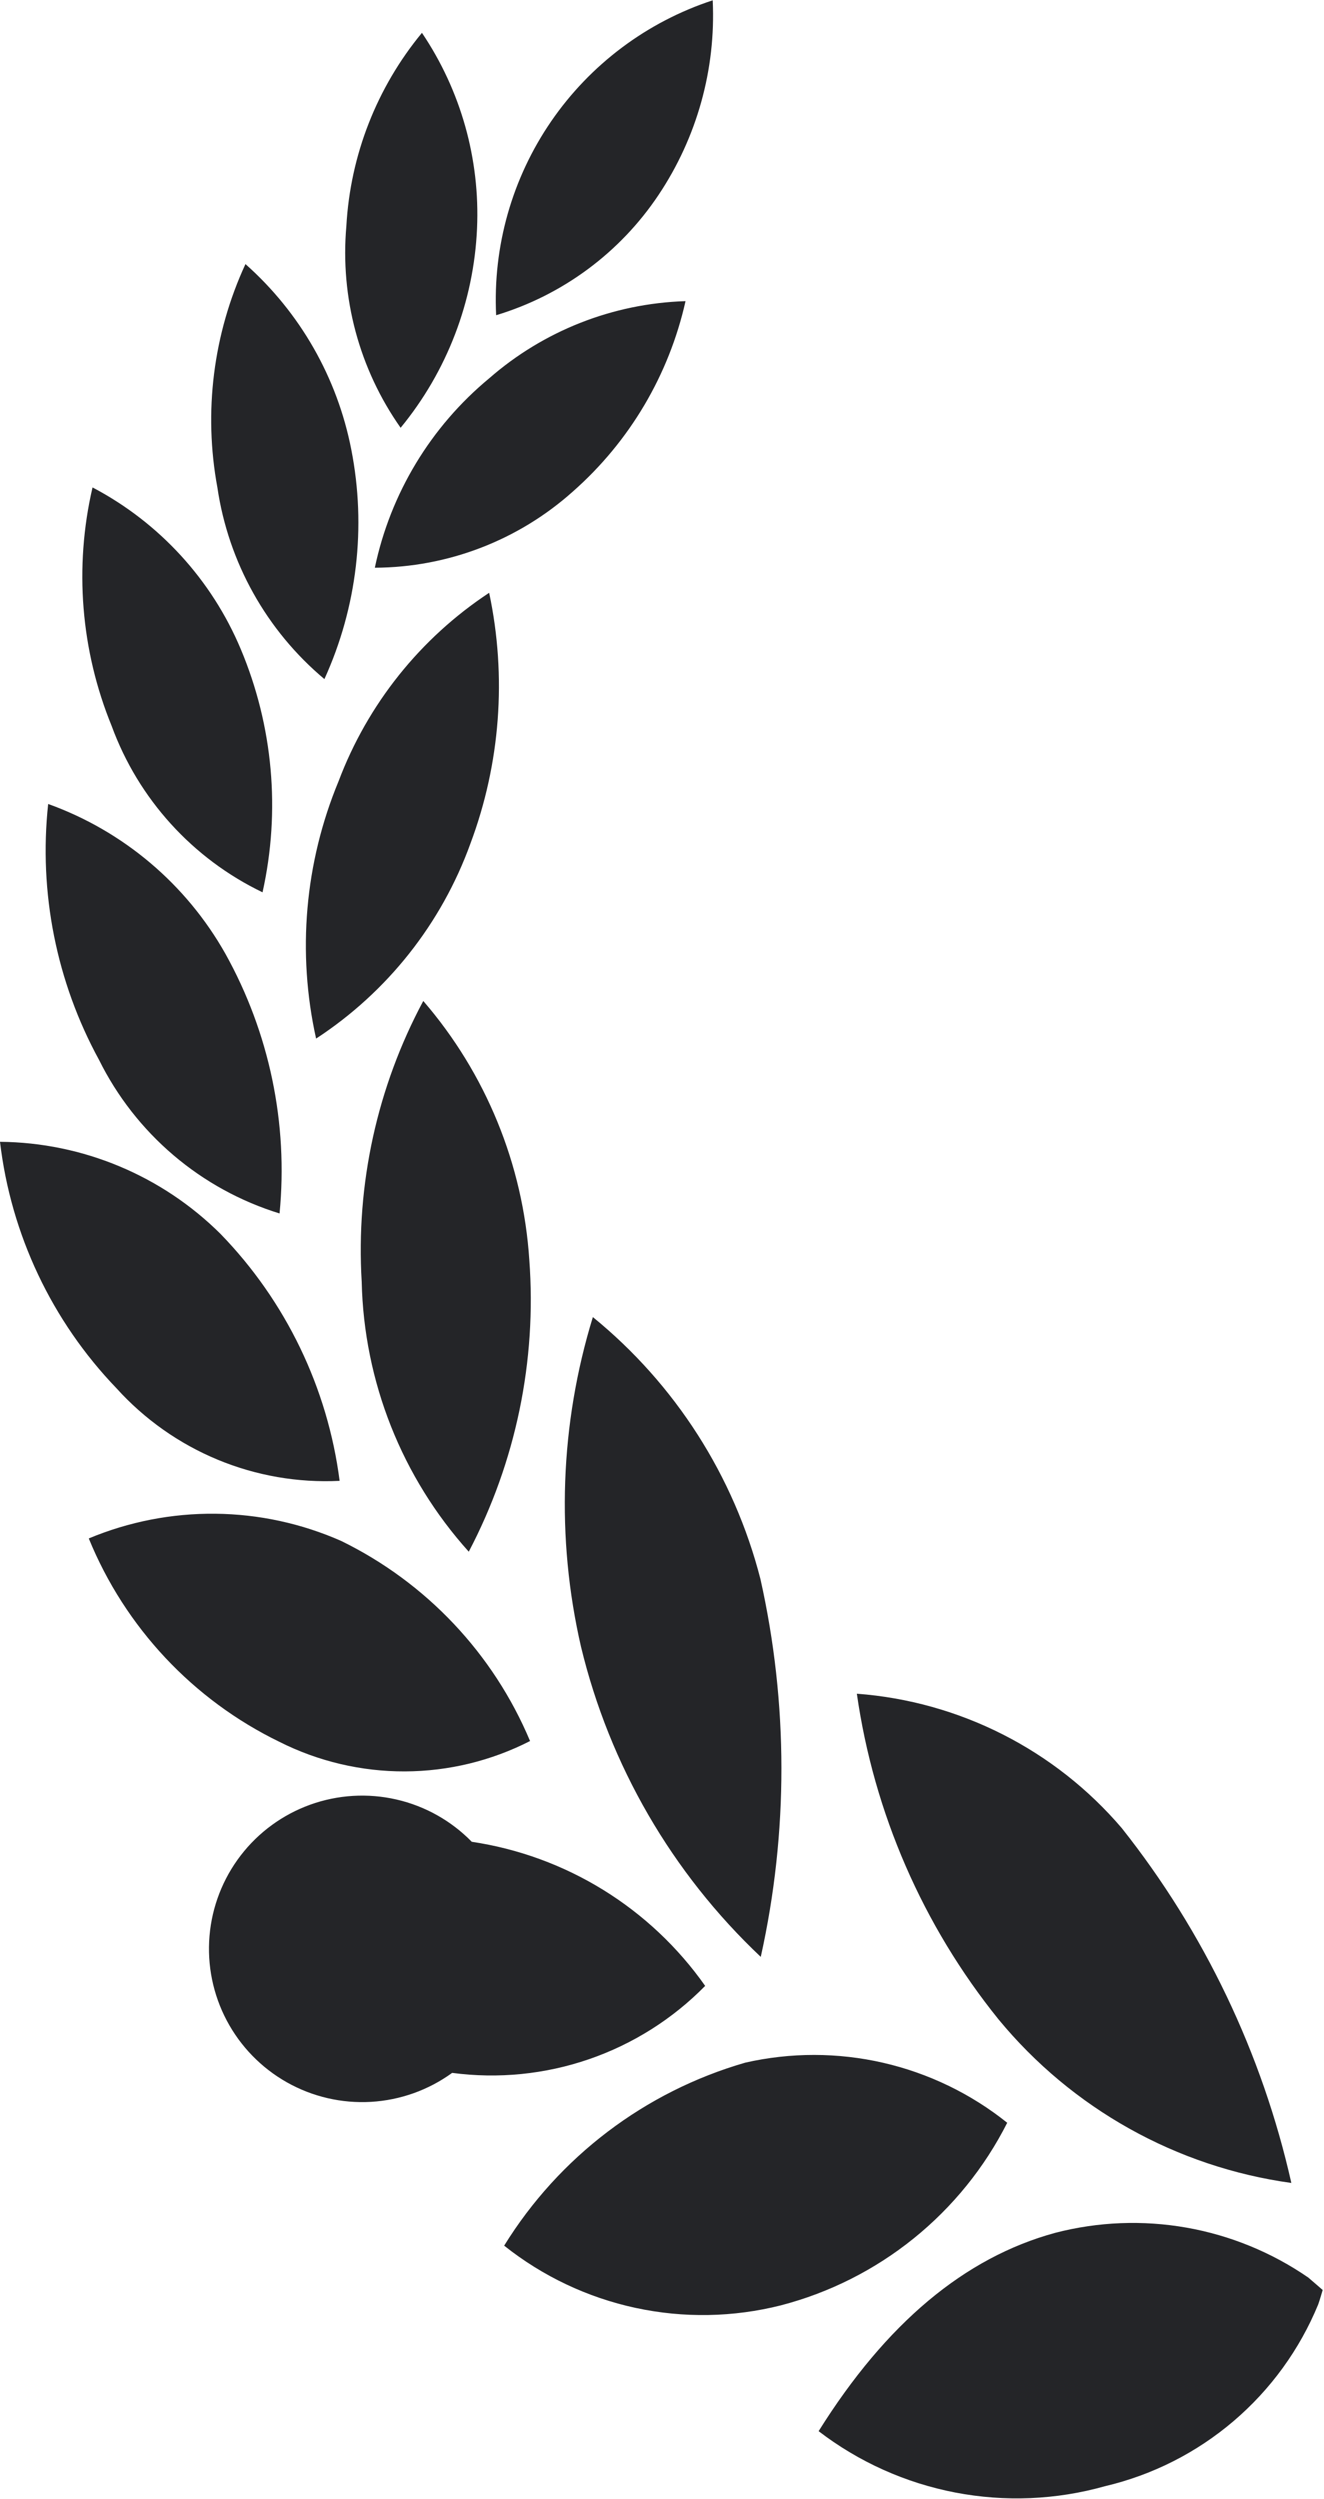 <svg width="106" height="200" viewBox="0 0 106 200" fill="none" xmlns="http://www.w3.org/2000/svg">
<path d="M105.897 183.274L104.749 182.283C101.824 180.266 98.498 178.902 94.999 178.284C91.5 177.666 87.909 177.808 84.47 178.702C77.228 180.679 70.944 185.934 65.539 194.572C68.756 197.038 72.504 198.72 76.484 199.484C80.464 200.249 84.568 200.075 88.47 198.976C92.265 198.082 95.793 196.297 98.76 193.767C101.728 191.238 104.05 188.038 105.535 184.432C105.637 184.162 105.897 183.269 105.897 183.269V183.274ZM80.642 169.893C77.733 167.564 74.335 165.922 70.704 165.088C67.072 164.255 63.298 164.251 59.665 165.079C51.636 167.397 44.757 172.617 40.363 179.725C43.439 182.173 47.039 183.878 50.883 184.706C54.726 185.535 58.709 185.465 62.521 184.502C66.404 183.491 70.027 181.665 73.151 179.146C76.274 176.627 78.826 173.473 80.637 169.893H80.642ZM68.6 135.553C69.965 145.096 73.879 154.095 79.93 161.6C85.825 168.76 94.199 173.439 103.386 174.707C101.052 164.34 96.411 154.633 89.809 146.307C87.161 143.205 83.925 140.658 80.288 138.813C76.651 136.967 72.685 135.859 68.618 135.553H68.6ZM37.763 147.395C36.12 145.716 34.029 144.543 31.739 144.018C29.45 143.492 27.057 143.635 24.846 144.429C22.635 145.224 20.699 146.637 19.268 148.5C17.837 150.363 16.971 152.598 16.773 154.939C16.576 157.28 17.054 159.629 18.153 161.706C19.251 163.782 20.923 165.5 22.969 166.654C25.015 167.809 27.35 168.351 29.695 168.217C32.041 168.082 34.299 167.277 36.2 165.897C39.885 166.387 43.633 166.013 47.149 164.805C50.665 163.597 53.851 161.587 56.456 158.935C54.282 155.846 51.504 153.232 48.29 151.249C45.076 149.266 41.493 147.957 37.758 147.4L37.763 147.395ZM47.465 105.409C44.834 113.968 44.507 123.069 46.516 131.795C48.805 141.288 53.805 149.911 60.907 156.614C63.121 146.652 63.112 136.325 60.879 126.367C58.762 118.127 54.061 110.782 47.465 105.409ZM27.326 123.33C24.146 121.925 20.713 121.182 17.237 121.147C13.761 121.112 10.314 121.785 7.107 123.125C10.018 130.25 15.457 136.048 22.381 139.409C25.495 140.973 28.933 141.782 32.418 141.77C35.902 141.758 39.334 140.925 42.437 139.339C39.503 132.35 34.134 126.662 27.326 123.33ZM33.884 80.116C30.193 87.004 28.488 94.781 28.958 102.581C29.136 110.577 32.177 118.243 37.53 124.186C41.297 117.009 42.976 108.92 42.377 100.837C41.878 93.191 38.899 85.916 33.893 80.116H33.884ZM0 91.381C0.875 98.799 4.152 105.728 9.33 111.111C11.573 113.591 14.339 115.542 17.427 116.823C20.516 118.103 23.851 118.682 27.191 118.516C26.23 111.072 22.885 104.138 17.656 98.753C12.96 94.087 6.625 91.441 0.005 91.381H0ZM3.856 64.344C3.092 71.428 4.514 78.576 7.93 84.828C9.379 87.749 11.408 90.345 13.892 92.458C16.377 94.571 19.265 96.155 22.381 97.116C23.082 89.906 21.568 82.653 18.042 76.325C14.904 70.759 9.869 66.506 3.856 64.344ZM39.158 47.446C33.649 51.078 29.429 56.36 27.102 62.535C24.401 69.049 23.774 76.237 25.307 83.121C31.007 79.397 35.342 73.922 37.66 67.521C40.062 61.109 40.583 54.144 39.163 47.446H39.153H39.158ZM7.405 39.023C5.93 45.388 6.467 52.054 8.94 58.102C11.08 63.943 15.413 68.718 21.019 71.414C22.47 64.905 21.862 58.106 19.279 51.958C16.949 46.404 12.761 41.831 7.433 39.023H7.414H7.405ZM19.651 21.135C17.07 26.722 16.285 32.971 17.405 39.023C18.287 45.008 21.336 50.462 25.972 54.349C28.59 48.601 29.343 42.178 28.125 35.981C27.008 30.236 24.03 25.018 19.651 21.135ZM54.86 24.102C49.069 24.288 43.521 26.472 39.158 30.284C34.483 34.155 31.257 39.497 30.009 45.437C35.866 45.41 41.511 43.237 45.874 39.33C50.409 35.332 53.562 30.002 54.884 24.102H54.86ZM33.781 2.628C30.165 7.004 28.044 12.424 27.73 18.093C27.225 23.819 28.764 29.538 32.074 34.237C35.785 29.727 37.932 24.133 38.191 18.298C38.44 12.736 36.894 7.243 33.781 2.628ZM57.037 0.032C51.791 1.758 47.256 5.157 44.128 9.708C41 14.26 39.452 19.712 39.721 25.228C45.041 23.624 49.639 20.221 52.725 15.6C55.795 11.009 57.321 5.553 57.06 0.032H57.037Z" fill="#242528"/>
</svg>
